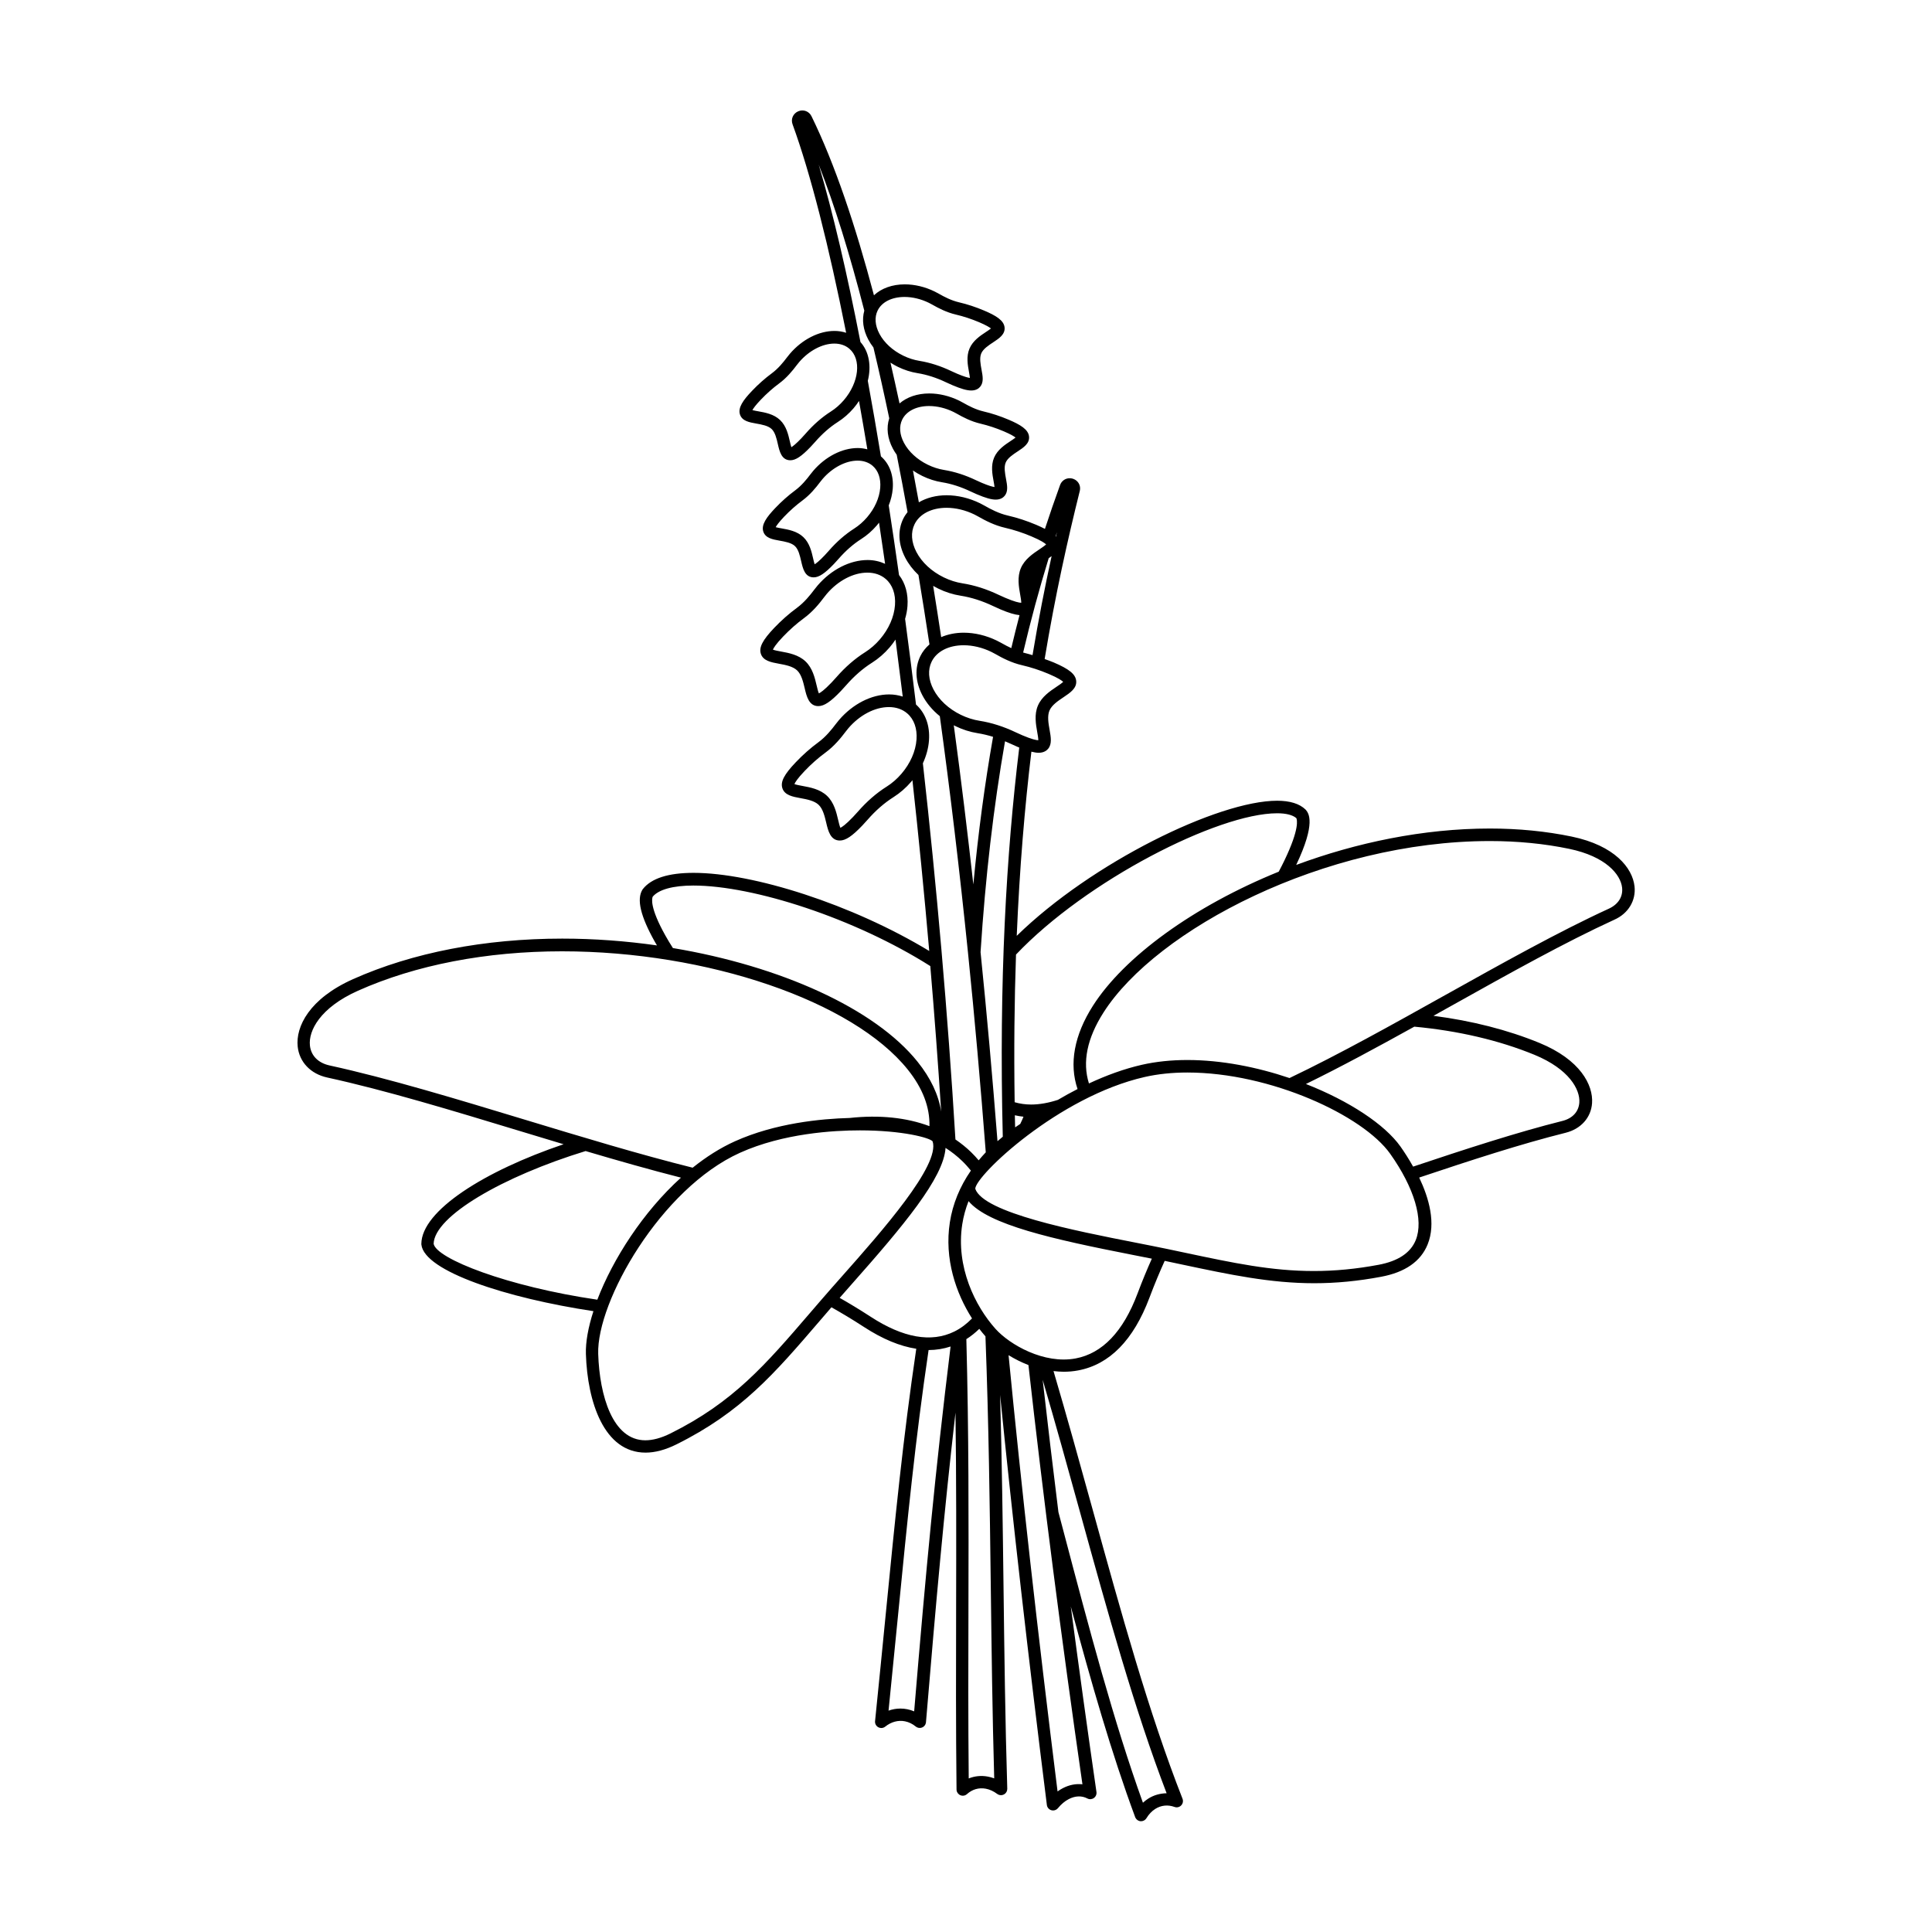 <?xml version="1.0" encoding="UTF-8"?>
<!-- Uploaded to: ICON Repo, www.svgrepo.com, Generator: ICON Repo Mixer Tools -->
<svg fill="#000000" width="800px" height="800px" version="1.1" viewBox="144 144 512 512" xmlns="http://www.w3.org/2000/svg">
 <g>
  <path d="m393.77 443.96c-0.035-0.574-0.07-1.145-0.105-1.719-0.004 0.543-0.012 1.09-0.059 1.633 0.055 0.023 0.109 0.055 0.164 0.086z"/>
  <path d="m577.16 378.85c-0.543-4.797-5.199-10.77-16.641-13.148-6.812-1.414-14.113-2.133-21.699-2.133-17.637 0-35.383 3.742-51.316 9.648 5.297-11.133 3.281-13.688 2.606-14.531-0.047-0.055-0.09-0.105-0.141-0.156-1.594-1.543-4.125-2.328-7.516-2.328-15.629 0-49.152 16.398-69.008 35.805 0.754-18 2.125-34.184 3.883-48.805 0.727 0.18 1.371 0.293 1.906 0.293 1.359 0 2.121-0.57 2.523-1.047 1.062-1.266 0.742-3.078 0.402-4.992-0.309-1.734-0.66-3.699-0.039-5.152 0.621-1.457 2.281-2.57 3.75-3.551 1.727-1.16 3.516-2.352 3.332-4.301-0.168-1.773-1.848-3.148-6-4.914-0.781-0.332-1.57-0.598-2.363-0.887 2.848-17.141 6.137-31.785 9.309-44.523 0.207-0.832 0.035-1.676-0.473-2.328-0.52-0.664-1.344-1.062-2.207-1.062-1.145 0-2.137 0.707-2.535 1.793-1.406 3.856-2.731 7.734-4.016 11.633-0.656-0.336-1.387-0.684-2.246-1.055-2.516-1.066-5.074-1.906-7.602-2.484-2.352-0.543-4.519-1.676-6.144-2.609-0.398-0.227-0.812-0.441-1.234-0.656-2.836-1.379-5.891-2.109-8.828-2.109-2.805 0-5.32 0.676-7.356 1.867-0.516-2.82-1.039-5.629-1.57-8.43 0.781 0.535 1.613 1.023 2.488 1.449 1.691 0.828 3.461 1.391 5.25 1.676 2.457 0.398 4.992 1.215 7.547 2.434 0.543 0.262 1.098 0.508 1.668 0.75 2.293 0.973 3.828 1.406 4.988 1.406 1.266 0 1.98-0.539 2.359-0.992 0.984-1.18 0.684-2.797 0.363-4.508-0.273-1.473-0.586-3.144-0.074-4.332 0.504-1.188 1.926-2.125 3.176-2.949 1.559-1.027 3.168-2.09 3.004-3.91-0.172-1.891-2.281-3.152-5.394-4.481-2.215-0.941-4.469-1.684-6.695-2.203-2.035-0.473-3.926-1.465-5.34-2.273-0.352-0.207-0.727-0.398-1.098-0.586-2.551-1.238-5.285-1.898-7.914-1.898-3.176 0-5.918 0.961-7.883 2.644-0.781-3.652-1.586-7.246-2.402-10.809 0.629 0.402 1.281 0.781 1.961 1.113 1.699 0.828 3.465 1.395 5.25 1.676 2.457 0.398 4.996 1.215 7.547 2.434 0.543 0.262 1.098 0.508 1.668 0.75 2.293 0.973 3.828 1.406 4.988 1.406 1.266 0 1.98-0.539 2.359-0.992 0.984-1.18 0.684-2.797 0.363-4.508-0.273-1.473-0.586-3.144-0.074-4.332 0.504-1.188 1.926-2.125 3.176-2.949 1.559-1.027 3.168-2.09 3.004-3.91-0.172-1.891-2.281-3.152-5.402-4.481-2.211-0.941-4.469-1.684-6.695-2.203-2.035-0.473-3.926-1.465-5.344-2.277-0.352-0.203-0.719-0.398-1.094-0.578-2.551-1.246-5.285-1.898-7.918-1.898-3.324 0-6.188 1.055-8.168 2.891-4.887-18.461-10.387-34.859-16.547-47.445-0.648-1.324-2.16-1.891-3.523-1.305-1.359 0.578-2.004 2.062-1.496 3.441 4.777 13.098 9.598 32.137 14.199 55.246-0.961-0.309-1.996-0.484-3.09-0.484-4.152 0-8.566 2.258-11.809 6.035-0.277 0.316-0.539 0.645-0.781 0.973-0.977 1.305-2.324 2.961-4.004 4.207-1.84 1.355-3.613 2.934-5.273 4.676-2.336 2.449-3.769 4.453-3.18 6.254 0.57 1.738 2.469 2.074 4.309 2.398 1.477 0.262 3.144 0.559 4.082 1.449s1.316 2.551 1.648 4.004c0.434 1.906 0.977 4.277 3.32 4.277 1.402 0 2.961-1.039 5.375-3.57 0.422-0.449 0.836-0.898 1.234-1.352 1.855-2.121 3.859-3.879 5.965-5.223 1.527-0.973 2.922-2.191 4.156-3.621 0.539-0.629 1.02-1.285 1.457-1.949 0.746 4.176 1.48 8.449 2.211 12.816-0.805-0.207-1.641-0.344-2.527-0.344-4.144 0-8.566 2.258-11.812 6.039-0.273 0.316-0.535 0.641-0.777 0.969-0.977 1.305-2.324 2.957-4.004 4.207-1.84 1.359-3.613 2.934-5.273 4.676-2.336 2.449-3.769 4.453-3.18 6.254 0.57 1.738 2.469 2.074 4.309 2.398 1.477 0.262 3.144 0.559 4.082 1.449s1.309 2.551 1.648 4.004c0.434 1.906 0.973 4.277 3.316 4.277 1.402 0 2.961-1.039 5.379-3.57 0.422-0.441 0.832-0.898 1.23-1.352 1.855-2.125 3.859-3.883 5.965-5.223 1.531-0.973 2.926-2.195 4.156-3.621 0.207-0.238 0.395-0.484 0.586-0.73 0.543 3.586 1.078 7.231 1.605 10.906-1.402-0.637-2.949-1.004-4.629-1.004-4.672 0-9.621 2.523-13.254 6.746-0.309 0.359-0.598 0.727-0.875 1.094-1.125 1.5-2.672 3.406-4.609 4.832-2.102 1.543-4.117 3.32-5.996 5.289-3.113 3.266-4.109 5.195-3.562 6.887 0.605 1.863 2.719 2.254 4.762 2.629 1.734 0.316 3.703 0.684 4.848 1.773 1.148 1.09 1.602 3.031 2.012 4.746 0.492 2.106 1.113 4.719 3.606 4.719 1.535 0 3.266-1.152 5.965-3.984 0.484-0.504 0.945-1.02 1.395-1.531 2.125-2.434 4.43-4.445 6.856-5.977 1.734-1.094 3.309-2.469 4.695-4.082 0.562-0.66 1.074-1.352 1.547-2.055 0.648 4.977 1.289 10.012 1.914 15.105-1.125-0.367-2.324-0.574-3.598-0.574-4.672 0-9.629 2.523-13.262 6.75-0.309 0.359-0.598 0.719-0.875 1.09-1.125 1.496-2.664 3.402-4.609 4.832-2.102 1.543-4.117 3.324-5.992 5.297-3.113 3.258-4.109 5.188-3.562 6.883 0.605 1.863 2.719 2.254 4.762 2.629 1.738 0.316 3.703 0.684 4.848 1.773 1.145 1.09 1.602 3.031 2.012 4.746 0.492 2.102 1.113 4.719 3.606 4.719 1.535 0 3.266-1.152 5.965-3.984 0.484-0.504 0.945-1.02 1.395-1.531 2.125-2.434 4.43-4.445 6.852-5.977 1.727-1.094 3.309-2.465 4.695-4.082 0.117-0.137 0.215-0.277 0.332-0.414 1.633 14.82 3.129 29.977 4.453 45.258-20.418-12.359-46.648-20.703-62.461-20.703-6.672 0-11.195 1.449-13.441 4.309-0.039 0.051-0.074 0.105-0.109 0.16-1.562 2.543-0.5 7.031 3.25 13.719 0.191 0.336 0.402 0.695 0.609 1.043-8.211-1.168-16.656-1.805-25.094-1.805-20.535 0-39.699 3.715-55.434 10.734-11.648 5.199-15.227 12.629-14.688 17.852 0.422 4.109 3.422 7.266 7.82 8.223 15.438 3.371 32.945 8.68 51.48 14.309 3.715 1.129 7.445 2.258 11.168 3.375-20.973 7.09-37.645 17.609-37.695 26.418 0 0.066 0.004 0.133 0.012 0.191 0.785 7.043 22.539 14.16 45.594 17.629-1.387 4.281-2.098 8.195-1.996 11.383 0.406 12.621 4.777 26.105 15.809 26.105 2.516 0 5.254-0.73 8.152-2.168 17.25-8.57 25.973-18.723 38.031-32.77l3.031-3.523c0.016-0.016 0.031-0.035 0.047-0.055 2.594 1.461 5.445 3.152 8.625 5.223 4.914 3.199 9.539 5.109 13.855 5.769-3.516 23.832-5.559 44.582-8.133 70.762-0.848 8.594-1.75 17.793-2.785 27.902-0.004 0.055-0.012 0.109-0.012 0.168v0.012c0 0.641 0.367 1.219 0.941 1.496 0.227 0.109 0.473 0.168 0.719 0.168 0.371 0 0.742-0.125 1.039-0.367 1.582-1.27 3.438-1.773 5.25-1.41 1.02 0.207 1.977 0.672 2.852 1.387 0.449 0.371 1.062 0.469 1.613 0.277 0.551-0.195 0.957-0.672 1.066-1.246 0.016-0.059 0.02-0.125 0.023-0.188 2.707-32.504 4.805-55.695 7.82-82.035 0.238 17.648 0.207 34.812 0.168 51.641-0.039 15.688-0.074 31.918 0.109 48.23 0 0.07 0.004 0.141 0.016 0.211v0.012c0.086 0.609 0.504 1.117 1.082 1.328 0.18 0.066 0.371 0.102 0.562 0.102 0.406 0 0.805-0.152 1.117-0.434 1.387-1.258 3.141-1.762 4.953-1.43 1.055 0.195 2.082 0.664 3.059 1.395 0.441 0.332 1.027 0.418 1.551 0.23 0.523-0.188 0.922-0.625 1.055-1.164 0.035-0.152 0.051-0.301 0.051-0.453-0.551-18.02-0.777-36.062-0.992-53.516-0.207-16.535-0.422-33.414-0.906-50.84 3.32 33.09 7.406 68.965 12.391 108.66 0.012 0.066 0.02 0.133 0.035 0.195v0.004c0.152 0.609 0.637 1.078 1.25 1.219 0.121 0.023 0.242 0.039 0.363 0.039 0.492 0 0.961-0.215 1.285-0.605 0.871-1.059 1.832-1.867 2.863-2.402 1.707-0.891 3.445-0.953 4.934-0.172 0.559 0.293 1.219 0.242 1.727-0.121 0.508-0.359 0.777-0.984 0.684-1.598-2.418-16.707-4.684-33.105-6.801-49.16 5.391 20.051 10.809 38.961 17.062 55.828 0.02 0.059 0.047 0.117 0.07 0.168l0.004 0.004c0.273 0.539 0.816 0.891 1.422 0.91h0.066c0.578 0 1.117-0.301 1.422-0.801 0.629-1.043 1.406-1.863 2.312-2.445 1.559-0.996 3.371-1.18 5.129-0.539 0.586 0.215 1.246 0.086 1.703-0.344 0.457-0.422 0.641-1.074 0.469-1.672-0.016-0.051-0.035-0.117-0.055-0.168-8.941-22.777-16.211-49.102-23.91-76.973-3.316-12-6.699-24.223-10.273-36.352 0.898 0.105 1.805 0.176 2.715 0.176 1.266 0 2.551-0.109 3.828-0.352 8.309-1.566 14.66-8.047 18.879-19.266 1.402-3.723 2.75-6.922 4.039-9.766 0.051 0.012 0.105 0.02 0.156 0.031l4.746 1.004c12.391 2.625 23.09 4.891 34.703 4.891 5.824 0 11.637-0.559 17.773-1.715 6.348-1.188 10.484-4.074 12.305-8.57 2.262-5.594 0.359-12.273-2.238-17.719 13.879-4.648 27.008-8.918 38.82-11.871 4.039-1.012 6.723-4.012 6.992-7.828 0.348-4.816-3.129-11.543-13.941-15.98-8.422-3.461-17.941-5.875-28.086-7.184 1.637-0.91 3.273-1.828 4.914-2.742 15.387-8.602 29.926-16.723 42.996-22.715 3.719-1.641 5.797-5.086 5.371-8.891zm-50.055 28.797c-14.031 7.84-28.285 15.805-41.371 22.047-8.613-2.91-18.051-4.781-27.07-4.781-4.281 0-8.324 0.422-12.012 1.258-4.727 1.074-9.48 2.816-14.07 4.957-1.785-5.668-0.5-11.984 3.871-18.824 14-21.938 58.477-45.418 102.38-45.418 7.359 0 14.434 0.695 21.023 2.066 9.719 2.019 13.621 6.793 14.016 10.27 0.273 2.402-1.012 4.438-3.523 5.594-13.195 6.047-28.465 14.582-43.238 22.832zm35.43 28.566c-0.176 2.414-1.812 4.176-4.488 4.848-11.996 3.004-25.809 7.5-39.555 12.105-1.215-2.168-2.43-4.016-3.344-5.309-4.152-5.863-13.613-12.098-25.066-16.586 9.246-4.519 18.965-9.785 28.723-15.195 11.594 1.078 22.43 3.598 31.848 7.461 9.172 3.781 12.133 9.191 11.883 12.676zm-43.344 36.418c-1.367 3.379-4.676 5.582-9.84 6.551-5.934 1.113-11.547 1.652-17.164 1.652-11.266 0-21.301-2.125-34.012-4.82l-4.75-1.004c-2.606-0.543-5.488-1.109-8.523-1.707-16.047-3.148-40.289-7.906-42.449-14.27 0.07-3.488 22.051-24.434 44.93-29.625 3.445-0.781 7.238-1.18 11.273-1.18 22.035 0 46.559 11.375 53.766 21.547 6.387 9.016 8.914 17.555 6.769 22.855zm-90.133 31.367c-8.367 1.578-17.461-3.629-21.234-7.828-5.41-6.027-10.566-16.473-8.816-27.73 0.328-2.109 0.898-4.152 1.668-6.125 5.246 6.266 22.238 10.07 43.59 14.262 1.723 0.336 3.387 0.664 4.984 0.984-1.219 2.727-2.492 5.773-3.809 9.273-3.781 10.051-9.293 15.828-16.383 17.164zm24.109 115.23c-1.77 0.047-3.406 0.488-4.891 1.441-0.488 0.312-0.953 0.672-1.387 1.074-7.719-21.387-14.207-45.988-21.059-71.973-0.438-1.672-0.891-3.367-1.336-5.043-1.484-11.914-2.875-23.613-4.176-35.074 3.43 11.684 6.691 23.457 9.883 35.02 7.426 26.895 14.465 52.359 22.965 74.555zm-22.309-2.367c-1.719-0.203-3.516 0.145-5.223 1.039-0.469 0.246-0.926 0.527-1.371 0.848-5.305-42.5-9.586-80.609-12.984-115.61 1.594 0.977 3.359 1.879 5.266 2.613 3.918 35 8.703 72.207 14.312 111.11zm-25.082-2.047c-1.742-0.324-3.488-0.145-5.055 0.492-0.152-15.301-0.117-30.504-0.074-45.238 0.055-22.969 0.105-46.547-0.555-71.184 1.254-0.785 2.387-1.715 3.43-2.727 0.539 0.699 1.082 1.371 1.633 1.988 0.871 23.035 1.148 45.031 1.414 66.461 0.207 16.531 0.418 33.594 0.906 50.68-0.551-0.203-1.117-0.367-1.699-0.473zm-21.34-17.848c-0.598-0.121-1.211-0.18-1.812-0.18-1.074 0-2.137 0.188-3.152 0.551 0.902-8.879 1.707-17.059 2.465-24.754 2.574-26.199 4.621-46.961 8.148-70.805 2.023-0.004 3.965-0.328 5.828-0.938-4.106 33.441-6.484 58.773-9.652 96.688-0.594-0.25-1.199-0.438-1.824-0.562zm-25.75-105.05c-11.812 13.75-20.348 23.684-36.996 31.957-2.434 1.211-4.676 1.82-6.672 1.82-8.664 0-12.133-11.828-12.488-22.895-0.449-13.836 16.574-43.852 37.594-53.309 11.461-5.16 24.809-5.93 31.746-5.93 11.289 0 18.488 1.949 19.281 2.906 2.082 6.301-13.566 23.973-23.926 35.664-1.965 2.223-3.836 4.328-5.496 6.258zm-99.77-18.305c0.223-7.34 18.344-17.844 40.27-24.57 8.594 2.543 17.094 4.961 25.277 7.047-10.066 9.113-18.043 21.574-22.168 32.344-23.836-3.488-42.684-10.863-43.379-14.82zm-27.57-47.254c-3.039-0.664-4.941-2.602-5.219-5.32-0.398-3.879 2.695-9.996 12.734-14.48 15.312-6.836 34.012-10.449 54.078-10.449 38.535 0 77.074 13.184 91.637 31.355 3.953 4.934 5.856 9.949 5.738 14.977-6.082-2.277-13.211-3.027-21.148-2.168-7.629 0.207-19.738 1.379-30.41 6.184-3.906 1.758-7.656 4.16-11.195 6.996-14.152-3.531-29.438-8.168-44.477-12.727-17.781-5.391-36.168-10.969-51.738-14.367zm88.984-34.434c-4.203-7.5-3.559-9.855-3.352-10.297 1.586-1.898 5.402-2.949 10.758-2.949 15.941 0 42.77 8.672 62.801 21.34 1.09 12.82 2.055 25.723 2.887 38.582-0.695-4.469-2.781-8.891-6.254-13.219-11.336-14.141-36.398-25.383-64.844-30.137-0.727-1.137-1.402-2.254-1.996-3.32zm58.609-39.438c-2.695 1.703-5.246 3.926-7.582 6.602-0.418 0.48-0.852 0.953-1.301 1.422-1.961 2.055-2.938 2.68-3.344 2.871-0.211-0.465-0.434-1.41-0.59-2.082-0.484-2.062-1.09-4.621-2.953-6.394s-4.453-2.246-6.535-2.629c-0.676-0.125-1.633-0.301-2.106-0.488 0.176-0.418 0.754-1.426 2.711-3.473 1.742-1.828 3.613-3.481 5.559-4.906 2.297-1.688 4.039-3.836 5.305-5.516 0.23-0.312 0.48-0.621 0.734-0.918 3.008-3.5 7.023-5.594 10.734-5.594 1.898 0 3.578 0.578 4.848 1.672 1.805 1.547 2.68 4.016 2.465 6.938-0.227 3.113-1.648 6.328-3.988 9.059-1.176 1.367-2.508 2.527-3.957 3.438zm7.812-21.777c-0.934-7.691-1.895-15.266-2.891-22.695 0.328-1.129 0.551-2.266 0.629-3.402 0.238-3.215-0.559-6.055-2.238-8.223-0.887-6.277-1.797-12.434-2.727-18.449 0.57-1.445 0.938-2.926 1.059-4.394 0.289-3.547-0.828-6.602-3.129-8.602-1.137-6.902-2.297-13.594-3.477-20.02 0.973-3.894 0.352-7.715-1.945-10.273-3.586-18.395-7.32-34.379-11.07-47.031 4.156 10.586 8.203 23.594 12.086 38.707-0.672 2.402-0.316 5.074 1.066 7.68 0.383 0.719 0.836 1.414 1.352 2.074 1.426 5.977 2.828 12.238 4.195 18.773-0.816 2.5-0.492 5.316 0.969 8.062 0.293 0.551 0.637 1.078 1.004 1.598 0.977 4.922 1.934 9.992 2.875 15.191-0.434 0.551-0.828 1.129-1.137 1.762-1.516 3.109-1.328 6.781 0.527 10.34 0.867 1.664 2.062 3.203 3.5 4.57 0.992 5.984 1.969 12.113 2.918 18.398-1.004 0.883-1.84 1.914-2.422 3.113-1.516 3.109-1.328 6.781 0.527 10.34 1.082 2.082 2.676 3.977 4.637 5.566 2.715 19.723 5.223 40.688 7.473 62.723 1.758 17.227 3.332 34.98 4.707 52.859-0.66 0.695-1.285 1.406-1.879 2.125-0.629-0.742-1.289-1.465-2.004-2.16-1.285-1.25-2.676-2.363-4.156-3.371-2.023-33.484-5.004-67.41-8.629-99.688 0.906-1.969 1.473-4.027 1.617-6.055 0.293-3.898-0.934-7.269-3.438-9.52zm-13.512-13.848c-2.695 1.703-5.25 3.926-7.582 6.602-0.418 0.48-0.852 0.953-1.301 1.422-1.961 2.055-2.938 2.68-3.344 2.871-0.211-0.465-0.434-1.41-0.59-2.082-0.484-2.055-1.09-4.621-2.953-6.394-1.863-1.773-4.453-2.246-6.535-2.629-0.676-0.125-1.633-0.301-2.106-0.488 0.176-0.418 0.754-1.426 2.711-3.473 1.75-1.828 3.617-3.481 5.559-4.906 2.293-1.684 4.035-3.828 5.301-5.516 0.23-0.312 0.48-0.621 0.734-0.922 3.008-3.5 7.023-5.594 10.734-5.594 1.898 0 3.578 0.578 4.848 1.672 1.805 1.547 2.68 4.012 2.465 6.938-0.227 3.113-1.648 6.328-3.988 9.059-1.172 1.367-2.504 2.519-3.953 3.441zm-13.352-23.32c-0.141-0.418-0.289-1.059-0.395-1.527-0.414-1.824-0.934-4.09-2.594-5.672-1.664-1.582-3.949-1.988-5.793-2.316-0.473-0.086-1.113-0.195-1.543-0.316 0.23-0.434 0.812-1.273 2.238-2.777 1.531-1.602 3.16-3.047 4.848-4.297 2.031-1.5 3.57-3.394 4.684-4.883 0.203-0.266 0.414-0.535 0.641-0.797 2.586-3.012 6.144-4.883 9.289-4.883 1.57 0 2.953 0.473 3.988 1.367 1.5 1.289 2.215 3.359 2.016 5.84-0.215 2.676-1.457 5.453-3.492 7.82-1.02 1.184-2.168 2.188-3.422 2.988-2.367 1.512-4.621 3.477-6.68 5.84-0.367 0.418-0.746 0.832-1.133 1.246-1.418 1.496-2.234 2.117-2.652 2.367zm7.723-43.473c-1.02 1.184-2.168 2.191-3.422 2.988-2.371 1.512-4.621 3.477-6.68 5.84-0.363 0.414-0.742 0.832-1.133 1.246-1.426 1.496-2.242 2.117-2.66 2.371-0.141-0.418-0.289-1.059-0.395-1.527-0.418-1.824-0.934-4.09-2.594-5.672-1.664-1.582-3.949-1.988-5.789-2.316-0.473-0.086-1.117-0.195-1.543-0.316 0.23-0.434 0.812-1.273 2.238-2.769 1.531-1.605 3.164-3.055 4.848-4.297 2.023-1.496 3.566-3.394 4.684-4.883 0.203-0.266 0.414-0.535 0.641-0.797 2.586-3.012 6.144-4.883 9.297-4.883 1.566 0 2.949 0.469 3.988 1.367 3.25 2.781 2.586 8.906-1.48 13.648zm8.973-23.773c1.098-2.254 3.762-3.598 7.129-3.598 2.133 0 4.363 0.543 6.457 1.562 0.309 0.152 0.613 0.312 0.906 0.48 1.613 0.922 3.785 2.055 6.238 2.625 2.039 0.48 4.109 1.16 6.152 2.023 1.906 0.812 2.769 1.355 3.152 1.664-0.344 0.277-0.887 0.641-1.289 0.902-1.562 1.027-3.5 2.312-4.398 4.418-0.898 2.109-0.473 4.398-0.133 6.238 0.086 0.473 0.207 1.113 0.242 1.551-0.516-0.07-1.512-0.324-3.379-1.117-0.523-0.223-1.031-0.453-1.535-0.691-2.832-1.352-5.68-2.266-8.449-2.715-1.461-0.238-2.918-0.699-4.324-1.391-2.805-1.367-5.043-3.426-6.301-5.793-1.164-2.195-1.332-4.387-0.469-6.16zm13.645 25.309c2.125 0 4.363 0.539 6.457 1.562 0.309 0.152 0.609 0.309 0.906 0.48 1.613 0.922 3.785 2.055 6.238 2.625 2.039 0.48 4.109 1.16 6.152 2.023 1.906 0.812 2.769 1.355 3.152 1.664-0.344 0.277-0.887 0.641-1.289 0.902-1.562 1.027-3.5 2.312-4.398 4.418-0.898 2.109-0.473 4.398-0.133 6.238 0.086 0.473 0.207 1.113 0.242 1.551-0.516-0.07-1.512-0.324-3.379-1.117-0.523-0.223-1.031-0.453-1.535-0.691-2.836-1.355-5.684-2.266-8.449-2.715-1.473-0.238-2.922-0.707-4.328-1.391-2.805-1.367-5.043-3.426-6.301-5.793-1.164-2.195-1.336-4.383-0.469-6.16 1.102-2.25 3.769-3.598 7.133-3.598zm11.996 28.742c0.359 0.176 0.707 0.359 1.043 0.555 1.824 1.043 4.273 2.324 7.055 2.961 2.336 0.539 4.711 1.309 7.047 2.301 2.606 1.102 3.535 1.793 3.863 2.109-0.363 0.359-1.176 0.902-1.742 1.285-1.758 1.18-3.949 2.644-4.953 5.008-1.008 2.363-0.543 4.957-0.176 7.039 0.121 0.676 0.293 1.633 0.281 2.141-0.57-0.016-1.758-0.262-4.207-1.305-0.598-0.258-1.188-0.52-1.758-0.789-3.211-1.535-6.434-2.562-9.582-3.055-1.691-0.262-3.371-0.797-4.988-1.586-3.234-1.578-5.812-3.969-7.254-6.734-1.355-2.602-1.531-5.211-0.488-7.344 1.328-2.727 4.504-4.359 8.488-4.359 2.434 0 4.984 0.617 7.371 1.773zm21.789 45.641c-1.758 1.18-3.949 2.644-4.957 5.008-1.008 2.363-0.543 4.957-0.176 7.039 0.121 0.676 0.293 1.633 0.281 2.141-0.57-0.02-1.758-0.266-4.211-1.309-0.594-0.25-1.18-0.52-1.754-0.789-3.211-1.531-6.434-2.559-9.578-3.055-1.691-0.266-3.375-0.801-4.988-1.586-3.234-1.578-5.809-3.969-7.254-6.734-1.355-2.602-1.531-5.211-0.488-7.344 1.328-2.727 4.504-4.359 8.488-4.359 2.434 0 4.988 0.613 7.375 1.777 0.359 0.172 0.707 0.359 1.039 0.551 1.82 1.043 4.266 2.324 7.055 2.961 2.352 0.543 4.719 1.316 7.047 2.301 2.606 1.102 3.535 1.797 3.863 2.109-0.359 0.367-1.168 0.906-1.742 1.289zm58.434 33.539c2.371 0 4.133 0.449 5.094 1.289 0.18 0.367 0.941 2.707-3.18 11.266-0.453 0.941-0.957 1.926-1.484 2.922-22.605 9.176-40.988 22.602-49.23 35.52-4.984 7.805-6.363 15.395-4.086 22.086-1.773 0.906-3.512 1.867-5.203 2.867-2.457 0.797-4.84 1.238-7.098 1.238h-0.004c-1.547 0-2.992-0.215-4.363-0.613-0.207-13.91-0.066-26.93 0.359-39.133 18.578-19.602 53.531-37.441 69.195-37.441zm-89.023-46.684c-0.68-4.504-1.391-9.035-2.125-13.574 0.438 0.25 0.887 0.492 1.352 0.719 1.91 0.934 3.906 1.566 5.93 1.883 2.828 0.441 5.742 1.375 8.664 2.769 0.613 0.293 1.246 0.574 1.883 0.852 2.215 0.941 3.824 1.414 5.055 1.527-0.754 2.891-1.484 5.805-2.18 8.742-0.801-0.371-1.633-0.789-2.559-1.324-0.402-0.227-0.812-0.449-1.234-0.648-2.836-1.387-5.891-2.117-8.828-2.117-2.199 0.004-4.203 0.426-5.957 1.172zm20.953 129.01c-0.457 0.301-0.918 0.605-1.359 0.91-0.023-1.066-0.055-2.144-0.074-3.203 0.746 0.172 1.508 0.297 2.289 0.379-0.258 0.637-0.535 1.277-0.855 1.914zm-12.43-63.457c-1.441-12.938-3.164-27.242-5.184-42.195 0.141 0.07 0.273 0.152 0.418 0.223 1.914 0.934 3.906 1.562 5.926 1.883 1.34 0.211 2.695 0.539 4.066 0.961-2.207 12.512-3.941 25.5-5.227 39.129zm7.801 66.848c-0.48 0.387-0.945 0.781-1.402 1.184-1.324-16.941-2.82-33.754-4.488-50.094 1.281-19.879 3.422-38.352 6.484-55.883 0.473 0.203 0.945 0.398 1.426 0.625 0.613 0.293 1.246 0.578 1.891 0.852 0.16 0.07 0.297 0.117 0.453 0.18-3.414 28.043-5.406 61.816-4.363 103.14zm5.844-128.19c-0.145-0.035-0.301-0.086-0.449-0.125 2-8.504 4.258-16.816 6.769-24.992 0.266-0.18 0.523-0.367 0.777-0.559-1.758 8.051-3.473 16.766-5.059 26.242-0.68-0.188-1.359-0.41-2.039-0.566zm8.246-30.828c-0.031-0.031-0.051-0.066-0.082-0.098 0.121-0.367 0.23-0.742 0.352-1.109-0.09 0.395-0.18 0.809-0.27 1.207zm-54.141 198.11c13.719-15.488 24.395-28.203 24.883-36.129 1.598 1.023 3.09 2.195 4.465 3.527 0.816 0.789 1.551 1.629 2.254 2.484-2.934 4.242-4.816 8.836-5.578 13.695-1.512 9.703 1.613 18.812 5.875 25.484-1.371 1.406-2.934 2.613-4.699 3.481-6.109 2.996-13.574 1.672-22.176-3.934-3.008-1.953-5.719-3.586-8.203-4.996 1.02-1.164 2.078-2.363 3.18-3.613z"/>
 </g>
</svg>